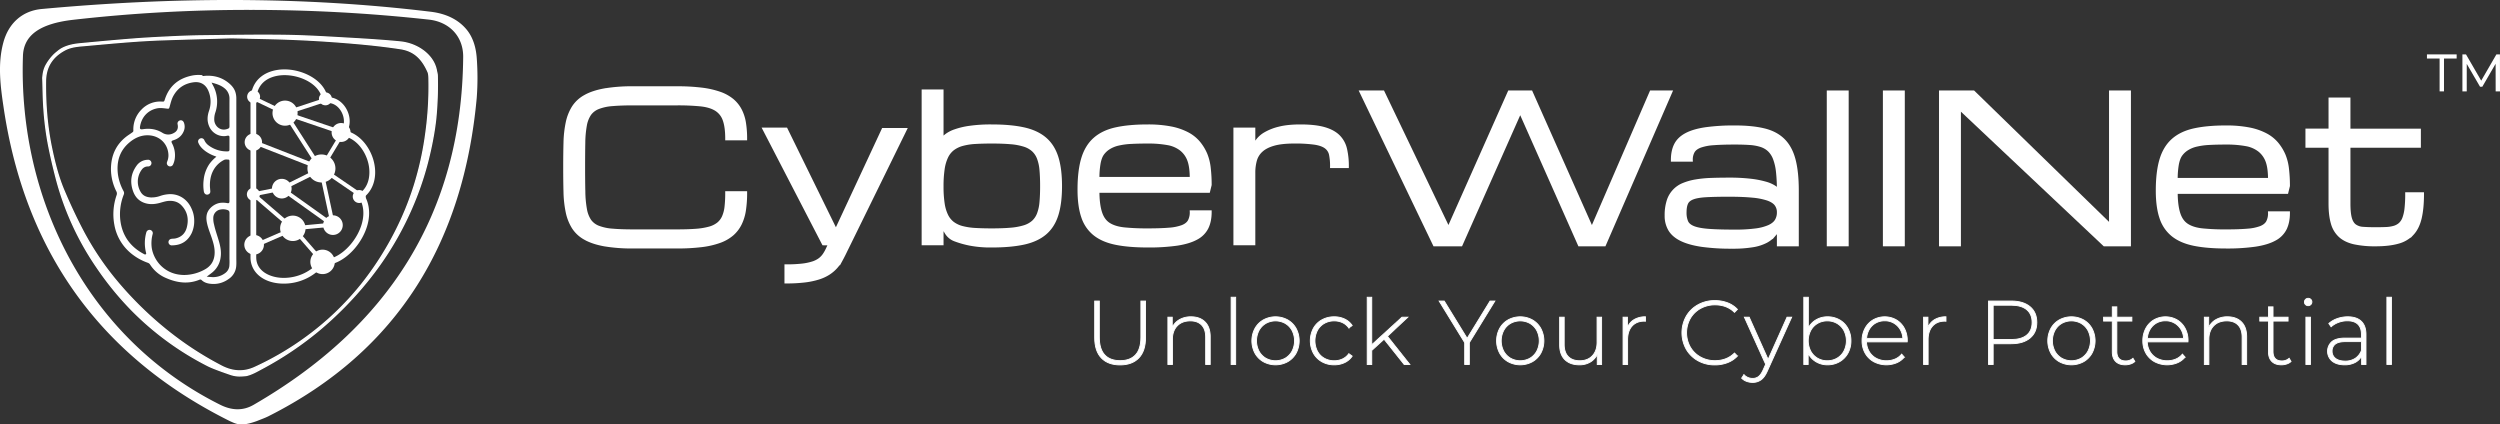 <svg xmlns="http://www.w3.org/2000/svg" viewBox="0 0 2737.315 464.735"><rect x="0" y="0" width="2737.315" height="464.735" fill="#333333" stroke="none"/><title>CWN FInal Logo TM Svg Invert- Mar 31</title><g id="Layer_2" data-name="Layer 2"><g id="LOGO_WHITE" data-name="LOGO WHITE"><g id="Logo_Text" data-name="Logo Text"><path d="M2672.184,63.085h-13.859v-2.53H2688.85v2.53h-13.861v35.97h-2.805Z" fill="#fff" stroke="#fff" stroke-miterlimit="10" stroke-width="2"/><path d="M2733.564,99.055l-.056-32.945-16.114,27.83h-1.375l-16.115-27.72V99.055h-2.75v-38.5h2.365l17.215,29.755,17.215-29.755h2.31l.056,38.5Z" fill="#fff" stroke="#fff" stroke-miterlimit="10" stroke-width="2"/><path d="M1205.902,391.912q-7.291-7.638-7.291-22.319V329.615h5.059v39.778q0,12.797,5.853,19.145,5.852,6.35,16.963,6.35,11.011,0,16.864-6.35,5.852-6.347,5.853-19.145V329.615h5.059v39.977q0,14.682-7.341,22.319-7.343,7.641-20.534,7.639Q1213.193,399.551,1205.902,391.912Z" fill="#fff" stroke="#fff" stroke-miterlimit="10"/><path d="M1319.436,352.53q5.654,5.654,5.654,16.269v30.256h-4.96V369.195q0-8.728-4.415-13.292-4.415-4.561-12.35-4.564-9.128,0-14.384,5.456-5.26,5.457-5.258,14.682v27.577h-4.96V347.272h4.762v11.21a19.7,19.7,0,0,1,7.985-8.531,24.597,24.597,0,0,1,12.549-3.075Q1313.781,346.876,1319.436,352.53Z" fill="#fff" stroke="#fff" stroke-miterlimit="10"/><path d="M1348.004,325.448h4.96v73.606h-4.96Z" fill="#fff" stroke="#fff" stroke-miterlimit="10"/><path d="M1383.368,396.079a24.278,24.278,0,0,1-9.275-9.375,28.868,28.868,0,0,1,0-27.081,24.298,24.298,0,0,1,9.275-9.375,27.691,27.691,0,0,1,26.486,0,24.321,24.321,0,0,1,9.275,9.375,28.864,28.864,0,0,1,0,27.081,24.301,24.301,0,0,1-9.275,9.375,27.691,27.691,0,0,1-26.486,0Zm23.907-3.869a19.945,19.945,0,0,0,7.44-7.737,24.808,24.808,0,0,0,0-22.618,19.973,19.973,0,0,0-7.44-7.737,21.862,21.862,0,0,0-21.328,0,19.952,19.952,0,0,0-7.44,7.737,24.805,24.805,0,0,0,0,22.618,19.925,19.925,0,0,0,7.44,7.737,21.861,21.861,0,0,0,21.328,0Z" fill="#fff" stroke="#fff" stroke-miterlimit="10"/><path d="M1447.4,396.079a24.177,24.177,0,0,1-9.325-9.375,29.068,29.068,0,0,1,0-27.181,23.849,23.849,0,0,1,9.325-9.324,27.206,27.206,0,0,1,13.492-3.323,26.118,26.118,0,0,1,11.357,2.43,20.525,20.525,0,0,1,8.283,7.093l-3.67,2.679a17.636,17.636,0,0,0-6.894-5.803,21.077,21.077,0,0,0-9.076-1.935,21.644,21.644,0,0,0-10.863,2.728,19.387,19.387,0,0,0-7.539,7.689,25.216,25.216,0,0,0,0,22.815,19.367,19.367,0,0,0,7.539,7.689,21.625,21.625,0,0,0,10.863,2.728,21.079,21.079,0,0,0,9.076-1.935,17.637,17.637,0,0,0,6.894-5.803l3.67,2.679a20.495,20.495,0,0,1-8.283,7.093,26.09,26.09,0,0,1-11.357,2.43A26.876,26.876,0,0,1,1447.4,396.079Z" fill="#fff" stroke="#fff" stroke-miterlimit="10"/><path d="M1515.451,371.378l-13.49,12.301v15.376h-4.96V325.448h4.96v52.08l33.132-30.256h6.349l-22.319,20.932,24.502,30.851h-6.15Z" fill="#fff" stroke="#fff" stroke-miterlimit="10"/><path d="M1608.797,375.147v23.907h-5.059V375.147l-27.975-45.532h5.555l25.098,40.87,25.098-40.87h5.258Z" fill="#fff" stroke="#fff" stroke-miterlimit="10"/><path d="M1651.305,396.079a24.282,24.282,0,0,1-9.275-9.375,28.865,28.865,0,0,1,0-27.081,24.302,24.302,0,0,1,9.275-9.375,27.691,27.691,0,0,1,26.486,0,24.322,24.322,0,0,1,9.275,9.375,28.872,28.872,0,0,1,0,27.081,24.302,24.302,0,0,1-9.275,9.375,27.691,27.691,0,0,1-26.486,0Zm23.907-3.869a19.944,19.944,0,0,0,7.439-7.737,24.801,24.801,0,0,0,0-22.618,19.971,19.971,0,0,0-7.439-7.737,21.862,21.862,0,0,0-21.328,0,19.953,19.953,0,0,0-7.44,7.737,24.808,24.808,0,0,0,0,22.618,19.925,19.925,0,0,0,7.44,7.737,21.861,21.861,0,0,0,21.328,0Z" fill="#fff" stroke="#fff" stroke-miterlimit="10"/><path d="M1753.629,347.272v51.782h-4.762v-11.11a19.211,19.211,0,0,1-7.639,8.481,22.74,22.74,0,0,1-11.903,3.025q-10.119,0-15.872-5.654-5.755-5.654-5.754-16.268V347.272h4.96v29.859q0,8.73,4.464,13.293t12.599,4.562q8.727,0,13.838-5.456,5.108-5.454,5.109-14.682V347.272Z" fill="#fff" stroke="#fff" stroke-miterlimit="10"/><path d="M1789.339,349.901a23.561,23.561,0,0,1,12.301-3.025v4.86l-1.19-.099q-8.631,0-13.491,5.406-4.862,5.408-4.86,15.028v26.982h-4.96V347.272h4.761v11.309A17.923,17.923,0,0,1,1789.339,349.901Z" fill="#fff" stroke="#fff" stroke-miterlimit="10"/><path d="M1859.224,394.987a33.701,33.701,0,0,1-12.896-12.598,36.946,36.946,0,0,1,0-36.109,33.708,33.708,0,0,1,12.896-12.598,37.148,37.148,0,0,1,18.402-4.564,38.547,38.547,0,0,1,13.888,2.431,28.637,28.637,0,0,1,10.812,7.191l-3.175,3.273q-8.332-8.232-21.327-8.233a32.143,32.143,0,0,0-15.872,3.968,29.041,29.041,0,0,0-11.21,10.962,32.049,32.049,0,0,0,0,31.248,29.019,29.019,0,0,0,11.21,10.961,32.113,32.113,0,0,0,15.872,3.969q12.894,0,21.327-8.333l3.175,3.273a29.024,29.024,0,0,1-10.862,7.241,37.94,37.94,0,0,1-13.838,2.48A37.129,37.129,0,0,1,1859.224,394.987Z" fill="#fff" stroke="#fff" stroke-miterlimit="10"/><path d="M1961.746,347.272,1935.16,406.098q-2.975,6.845-6.895,9.722a15.251,15.251,0,0,1-9.274,2.877,18.642,18.642,0,0,1-6.696-1.19,14.27,14.27,0,0,1-5.308-3.472l2.48-3.769a12.943,12.943,0,0,0,9.622,4.066,10.19,10.19,0,0,0,6.448-2.083q2.678-2.083,4.96-7.143l2.777-6.249-23.311-51.584h5.257l20.733,46.326,20.732-46.326Z" fill="#fff" stroke="#fff" stroke-miterlimit="10"/><path d="M2014.122,350.199a23.717,23.717,0,0,1,9.176,9.324,27.695,27.695,0,0,1,3.323,13.641,27.404,27.404,0,0,1-3.323,13.59,24.148,24.148,0,0,1-9.176,9.325,25.746,25.746,0,0,1-13.094,3.372,24.12,24.12,0,0,1-12.549-3.323,22.592,22.592,0,0,1-8.681-9.274v12.201h-4.761V325.448h4.96V359.077a22.338,22.338,0,0,1,8.63-8.977,24.259,24.259,0,0,1,12.4-3.224A26.058,26.058,0,0,1,2014.122,350.199Zm-2.679,42.011a19.83,19.83,0,0,0,7.49-7.737,24.809,24.809,0,0,0,0-22.618,19.857,19.857,0,0,0-7.49-7.737,20.875,20.875,0,0,0-10.713-2.777,20.611,20.611,0,0,0-10.664,2.777,19.953,19.953,0,0,0-7.44,7.737,24.808,24.808,0,0,0,0,22.618,19.925,19.925,0,0,0,7.44,7.737,20.593,20.593,0,0,0,10.664,2.777A20.856,20.856,0,0,0,2011.443,392.21Z" fill="#fff" stroke="#fff" stroke-miterlimit="10"/><path d="M2088.223,374.354h-44.54a21.623,21.623,0,0,0,3.075,10.763,19.665,19.665,0,0,0,7.787,7.291,23.401,23.401,0,0,0,11.061,2.579,23.678,23.678,0,0,0,9.374-1.835,18.255,18.255,0,0,0,7.192-5.406l2.877,3.273a22.088,22.088,0,0,1-8.481,6.25,29.544,29.544,0,0,1-24.85-1.19,24.444,24.444,0,0,1-9.474-9.325,26.77,26.77,0,0,1-3.423-13.59,28.148,28.148,0,0,1,3.225-13.541,23.783,23.783,0,0,1,8.878-9.375,25.661,25.661,0,0,1,25.346-.049,23.638,23.638,0,0,1,8.829,9.274,27.894,27.894,0,0,1,3.224,13.491Zm-34.422-20.684a18.515,18.515,0,0,0-6.993,6.845,22.285,22.285,0,0,0-3.026,9.97h39.681a20.778,20.778,0,0,0-2.977-9.92,19.266,19.266,0,0,0-16.863-9.325A19.839,19.839,0,0,0,2053.801,353.671Z" fill="#fff" stroke="#fff" stroke-miterlimit="10"/><path d="M2118.379,349.901a23.562,23.562,0,0,1,12.301-3.025v4.86l-1.19-.099q-8.631,0-13.491,5.406-4.862,5.408-4.86,15.028v26.982h-4.96V347.272h4.761v11.309A17.924,17.924,0,0,1,2118.379,349.901Z" fill="#fff" stroke="#fff" stroke-miterlimit="10"/><path d="M2222.735,335.815q7.44,6.201,7.439,17.211,0,10.913-7.439,17.111-7.44,6.201-20.535,6.2h-19.84v22.717h-5.059V329.615H2202.2Q2215.296,329.615,2222.735,335.815Zm-3.571,31.099q5.852-4.859,5.853-13.888,0-9.026-5.853-13.938-5.855-4.91-16.964-4.911h-19.84v37.597h19.84Q2213.31,371.774,2219.164,366.914Z" fill="#fff" stroke="#fff" stroke-miterlimit="10"/><path d="M2254.827,396.079a24.282,24.282,0,0,1-9.275-9.375,28.864,28.864,0,0,1,0-27.081,24.302,24.302,0,0,1,9.275-9.375,27.691,27.691,0,0,1,26.486,0,24.323,24.323,0,0,1,9.275,9.375,28.872,28.872,0,0,1,0,27.081,24.303,24.303,0,0,1-9.275,9.375,27.691,27.691,0,0,1-26.486,0Zm23.907-3.869a19.944,19.944,0,0,0,7.439-7.737,24.801,24.801,0,0,0,0-22.618,19.971,19.971,0,0,0-7.439-7.737,21.862,21.862,0,0,0-21.328,0,19.953,19.953,0,0,0-7.441,7.737,24.809,24.809,0,0,0,0,22.618,19.926,19.926,0,0,0,7.441,7.737,21.861,21.861,0,0,0,21.328,0Z" fill="#fff" stroke="#fff" stroke-miterlimit="10"/><path d="M2337.51,395.781a12.465,12.465,0,0,1-4.712,2.728,18.555,18.555,0,0,1-5.902.942q-6.747,0-10.416-3.72-3.671-3.719-3.671-10.366V351.538h-9.523v-4.266h9.523V335.964h4.96v11.309h16.468v4.266h-16.468V384.869q0,5.059,2.431,7.688,2.43,2.631,7.192,2.629a11.513,11.513,0,0,0,8.035-2.876Z" fill="#fff" stroke="#fff" stroke-miterlimit="10"/><path d="M2395.64,374.354H2351.1a21.622,21.622,0,0,0,3.075,10.763,19.665,19.665,0,0,0,7.787,7.291,23.401,23.401,0,0,0,11.061,2.579,23.678,23.678,0,0,0,9.374-1.835,18.255,18.255,0,0,0,7.192-5.406l2.877,3.273a22.088,22.088,0,0,1-8.481,6.25,29.544,29.544,0,0,1-24.85-1.19,24.444,24.444,0,0,1-9.474-9.325,26.77,26.77,0,0,1-3.423-13.59,28.148,28.148,0,0,1,3.225-13.541,23.783,23.783,0,0,1,8.878-9.375,25.661,25.661,0,0,1,25.346-.049,23.638,23.638,0,0,1,8.829,9.274,27.894,27.894,0,0,1,3.224,13.491Zm-34.422-20.684a18.515,18.515,0,0,0-6.993,6.845,22.287,22.287,0,0,0-3.026,9.97h39.681a20.777,20.777,0,0,0-2.977-9.92,19.265,19.265,0,0,0-16.863-9.325A19.839,19.839,0,0,0,2361.218,353.671Z" fill="#fff" stroke="#fff" stroke-miterlimit="10"/><path d="M2454.265,352.53q5.654,5.654,5.655,16.269v30.256h-4.961V369.195q0-8.728-4.414-13.292-4.415-4.561-12.351-4.564-9.127,0-14.384,5.456-5.259,5.457-5.257,14.682v27.577h-4.96V347.272h4.761v11.21a19.703,19.703,0,0,1,7.986-8.531,24.593,24.593,0,0,1,12.548-3.075Q2448.611,346.876,2454.265,352.53Z" fill="#fff" stroke="#fff" stroke-miterlimit="10"/><path d="M2508.526,395.781a12.465,12.465,0,0,1-4.712,2.728,18.555,18.555,0,0,1-5.902.942q-6.747,0-10.416-3.72-3.671-3.719-3.671-10.366V351.538h-9.523v-4.266h9.523V335.964h4.96v11.309h16.468v4.266h-16.468V384.869q0,5.059,2.431,7.688,2.43,2.631,7.192,2.629a11.513,11.513,0,0,0,8.035-2.876Z" fill="#fff" stroke="#fff" stroke-miterlimit="10"/><path d="M2524.398,333.533a3.758,3.758,0,0,1-1.19-2.827,4.064,4.064,0,0,1,4.067-4.067,4.013,4.013,0,0,1,2.877,1.142,3.761,3.761,0,0,1,1.19,2.827,4.064,4.064,0,0,1-4.067,4.066A4.001,4.001,0,0,1,2524.398,333.533Zm.397,13.739h4.96v51.782h-4.96Z" fill="#fff" stroke="#fff" stroke-miterlimit="10"/><path d="M2585.404,351.786q5.156,4.91,5.158,14.434v32.835h-4.762v-9.226a17.219,17.219,0,0,1-7.241,7.093,24.015,24.015,0,0,1-11.408,2.529q-8.63,0-13.64-4.066a14.067,14.067,0,0,1-.397-21.18q4.613-4.018,14.73-4.018h17.757v-4.166q0-7.241-3.918-11.012-3.92-3.768-11.458-3.769a27.615,27.615,0,0,0-9.87,1.786,24.755,24.755,0,0,0-7.985,4.762l-2.48-3.571a27.558,27.558,0,0,1,9.325-5.406,33.867,33.867,0,0,1,11.408-1.935Q2580.244,346.876,2585.404,351.786Zm-6.597,40.622a18.096,18.096,0,0,0,6.795-8.63v-9.722h-17.657q-7.641,0-11.06,2.777a9.303,9.303,0,0,0-3.423,7.639,9.562,9.562,0,0,0,3.77,7.985q3.769,2.927,10.614,2.927A19.471,19.471,0,0,0,2578.808,392.408Z" fill="#fff" stroke="#fff" stroke-miterlimit="10"/><path d="M2613.477,325.448h4.96v73.606h-4.96Z" fill="#fff" stroke="#fff" stroke-miterlimit="10"/><path d="M1652.566,100.813h23.816l66.668,149.941,64.838-149.941h21.358l-72.564,167.133h-27.31L1664.533,121.85l-64.842,146.096h-29.013L1490.417,100.813h23.855l71.726,149.718Z" fill="#fff" stroke="#fff" stroke-miterlimit="10" stroke-width="3.5"/><path d="M1947.316,250.754q-.321,1.305-4.801,6.529a29.429,29.429,0,0,1-8.534,6.909,47.485,47.485,0,0,1-14.241,4.679,130.719,130.719,0,0,1-23.416,1.687,230.509,230.509,0,0,1-32.963-2.013q-13.657-2.013-22.296-6.202-8.641-4.188-12.641-10.718a29.198,29.198,0,0,1-4.001-15.56,51.296,51.296,0,0,1,2.188-16.05,28.382,28.382,0,0,1,16.588-18.008,62.465,62.465,0,0,1,13.602-3.808,126.115,126.115,0,0,1,16.694-1.632q9.066-.327,19.309-.327a198.641,198.641,0,0,1,24.43,1.252,99.945,99.945,0,0,1,16.055,3.156,35.951,35.951,0,0,1,9.441,4.08,19.436,19.436,0,0,1,4.587,4.026,181.396,181.396,0,0,0-1.014-20.783,57.643,57.643,0,0,0-3.307-14.363,25.299,25.299,0,0,0-5.921-9.195,23.454,23.454,0,0,0-8.907-5.168,50.844,50.844,0,0,0-12.321-2.231q-7.042-.49-16.108-.49-14.082,0-23.362.708a54.395,54.395,0,0,0-14.722,2.774q-5.44,2.068-7.681,5.713a17.99,17.99,0,0,0-2.24,9.52H1831.251q0-9.899,3.468-16.757,3.464-6.855,11.52-11.153,8.054-4.297,21.176-6.257a224.114,224.114,0,0,1,32.323-1.958q18.775,0,31.79,3.156t21.068,11.099q8.054,7.944,11.628,21.381,3.573,13.44,3.573,34.004v59.193h-20.482Zm-47.578,2.394a166.254,166.254,0,0,0,22.669-1.288,53.05,53.05,0,0,0,14.668-3.864q5.546-2.576,7.894-6.44a17.034,17.034,0,0,0,2.347-9.016,14.078,14.078,0,0,0-2.721-8.747q-2.72-3.596-9.067-5.851a72.749,72.749,0,0,0-16.802-3.272q-10.456-1.02-25.816-1.02-15.362,0-24.803.537-9.441.535-14.562,2.469t-6.881,5.689q-1.759,3.757-1.76,10.196a25.024,25.024,0,0,0,1.866,10.466q1.866,4.025,7.628,6.279t16.588,3.059Q1881.815,253.149,1899.738,253.148Z" fill="#fff" stroke="#fff" stroke-miterlimit="10" stroke-width="3.5"/><path d="M2001.936,100.813h20.482V267.946h-20.482Z" fill="#fff" stroke="#fff" stroke-miterlimit="10" stroke-width="3.5"/><path d="M2063.381,100.813h20.481V267.946h-20.481Z" fill="#fff" stroke="#fff" stroke-miterlimit="10" stroke-width="3.5"/><path d="M2145.309,267.946h-20.482V100.813h35.95l150.201,146.242V100.813h20.482V267.946h-27.309L2145.309,118.222Z" fill="#fff" stroke="#fff" stroke-miterlimit="10" stroke-width="3.5"/><path d="M2437.285,270.34q-20.481,0-34.776-2.883-14.297-2.883-23.256-9.957a39.873,39.873,0,0,1-13.015-18.933q-4.056-11.859-4.054-29.814,0-20.566,4.054-34.004t13.015-21.381q8.961-7.942,23.256-11.099,14.294-3.155,34.776-3.156a128.943,128.943,0,0,1,25.336,2.176,66.063,66.063,0,0,1,18.349,6.311,40.394,40.394,0,0,1,12.374,10.011,51.225,51.225,0,0,1,7.468,12.35,55.932,55.932,0,0,1,3.733,15.179,159.142,159.142,0,0,1,1.014,18.389l-1.707,6.964H2382.666q0,14.006,2.774,22.969,2.772,8.964,9.174,13.102t16.855,5.252a250.132,250.132,0,0,0,25.816,1.113q14.082,0,23.309-.773a52.576,52.576,0,0,0,14.669-2.94q5.44-2.165,7.627-6.034a20.318,20.318,0,0,0,2.187-10.056h20.482q0,10.119-3.467,17.247a26.376,26.376,0,0,1-11.468,11.534q-8.001,4.406-21.069,6.42A217.058,217.058,0,0,1,2437.285,270.34Zm0-113.816q-10.241,0-18.295.435a77.762,77.762,0,0,0-14.082,1.904,33.152,33.152,0,0,0-10.294,4.244,24.54,24.54,0,0,0-6.881,6.529q-2.615,3.754-3.84,10.555a93.759,93.759,0,0,0-1.228,16.376h102.41q0-12.731-2.666-19.967a27.126,27.126,0,0,0-8.428-11.915,32.975,32.975,0,0,0-14.828-6.42A117.994,117.994,0,0,0,2437.285,156.524Z" fill="#fff" stroke="#fff" stroke-miterlimit="10" stroke-width="3.5"/><path d="M2652.346,212.235q0,15.995-2.56,26.713t-8.588,17.138a33.376,33.376,0,0,1-15.842,9.14q-9.816,2.722-24.216,2.721a107.263,107.263,0,0,1-23.469-2.171q-9.495-2.174-15.361-7.384a29.074,29.074,0,0,1-8.428-13.901q-2.561-8.686-2.561-21.718V160.006H2526.04v-17.41h25.282V108.538h20.482V142.596h77.128v17.41h-77.128v62.741q0,10.423,1.547,16.067,1.545,5.646,4.961,8.249a16.664,16.664,0,0,0,9.014,3.04q5.6.433,13.708.434,6.401,0,11.468-.218a36.179,36.179,0,0,0,8.854-1.36,17.147,17.147,0,0,0,6.454-3.482,16.582,16.582,0,0,0,4.32-6.583,43.864,43.864,0,0,0,2.4-10.718,143.047,143.047,0,0,0,.746-15.94Z" fill="#fff" stroke="#fff" stroke-miterlimit="10" stroke-width="3.5"/><path d="M795.818,151.93q0-13.057-2.774-20.674a21.764,21.764,0,0,0-9.174-11.534q-6.401-3.917-16.802-5.005a254.659,254.659,0,0,0-25.763-1.088h-47.898q-13.657,0-22.989.816a53.141,53.141,0,0,0-15.415,3.319,20.871,20.871,0,0,0-9.388,7.182,31.824,31.824,0,0,0-4.8,12.404,113.251,113.251,0,0,0-1.707,18.987q-.215,11.262-.213,26.931,0,15.669.267,26.931a116.486,116.486,0,0,0,1.76,18.988,32.361,32.361,0,0,0,4.747,12.404,20.505,20.505,0,0,0,9.335,7.182,53.1,53.1,0,0,0,15.415,3.318q9.334.816,22.989.816h47.898q11.947,0,20.589-.653a74.546,74.546,0,0,0,14.721-2.394,27.192,27.192,0,0,0,9.815-4.788,20.664,20.664,0,0,0,5.814-7.671,37.585,37.585,0,0,0,2.827-11.099,134.66,134.66,0,0,0,.747-15.179H816.3a126.485,126.485,0,0,1-1.28,18.878,50.976,50.976,0,0,1-4.534,15.016,36.558,36.558,0,0,1-8.694,11.37,43.658,43.658,0,0,1-13.761,7.89,89.631,89.631,0,0,1-19.842,4.569,215.31,215.31,0,0,1-26.883,1.47h-47.898a180.541,180.541,0,0,1-31.63-2.34q-12.856-2.339-21.175-7.073A35.654,35.654,0,0,1,627.748,248.99a51.6,51.6,0,0,1-6.614-16.865,119.6,119.6,0,0,1-2.4-21.871q-.32-12.185-.32-26.985,0-14.796.32-26.985a119.633,119.633,0,0,1,2.4-21.871,51.615,51.615,0,0,1,6.614-16.866,35.655,35.655,0,0,1,12.855-11.915q8.32-4.734,21.175-7.073a180.498,180.498,0,0,1,31.63-2.339h47.898a215.423,215.423,0,0,1,26.883,1.469A94.369,94.369,0,0,1,788.03,102.15a44.744,44.744,0,0,1,13.761,7.562,35.488,35.488,0,0,1,8.694,10.772,45.971,45.971,0,0,1,4.534,14.037,108.437,108.437,0,0,1,1.28,17.41Z" fill="#fff" stroke="#fff" stroke-miterlimit="10" stroke-width="3.5"/><path d="M836.782,141.485l23.886.005L915.293,252.891,967.012,141.869h24.136L929.649,267.216l-3.454,6.998q-2.45,5.197-4.967,9.818a45.068,45.068,0,0,1-5.892,8.412,39.47,39.47,0,0,1-7.947,6.779,46.395,46.395,0,0,1-10.921,5.071,83.003,83.003,0,0,1-15.095,3.203,165.661,165.661,0,0,1-20.695,1.12V291.209a153.749,153.749,0,0,0,17.282-.816,59.905,59.905,0,0,0,11.788-2.393,26.587,26.587,0,0,0,7.627-3.754,22.243,22.243,0,0,0,4.801-4.896,38.677,38.677,0,0,0,3.377-5.811q1.458-3.091,3.122-6.62l-7.036-.08Z" fill="#fff" stroke="#fff" stroke-miterlimit="10" stroke-width="3.5"/><path d="M1085.98,269.228a118.742,118.742,0,0,1-24.482-2.108,103.934,103.934,0,0,1-15.948-4.56,18.577,18.577,0,0,1-9.388-7.753q-3.2-5.301-4.8-8.266v20.294h-20.482V99.701h20.482V153.25a20.659,20.659,0,0,1,4.641-4.92,34.112,34.112,0,0,1,9.494-4.973,83.466,83.466,0,0,1,16.055-3.839,164.303,164.303,0,0,1,24.429-1.515q20.482,0,34.777,3.126t23.256,10.675q8.96,7.549,13.015,20.217,4.053,12.67,4.054,31.756,0,19.109-4.054,31.737-4.055,12.628-13.015,20.098-8.961,7.466-23.256,10.543Q1106.461,269.227,1085.98,269.228Zm0-17.409q11.947,0,20.642-.753a68.876,68.876,0,0,0,14.775-2.693,26.302,26.302,0,0,0,9.868-5.386,22.909,22.909,0,0,0,5.867-8.78,47.505,47.505,0,0,0,2.773-12.817q.693-7.485.693-17.612,0-10.124-.693-17.665a47.657,47.657,0,0,0-2.773-12.872,23.391,23.391,0,0,0-5.867-8.834,26.457,26.457,0,0,0-9.868-5.493,66.477,66.477,0,0,0-14.775-2.746q-8.696-.754-20.642-.755-10.241,0-18.242.485a66.676,66.676,0,0,0-14.082,2.208,30.312,30.312,0,0,0-10.294,4.956,24.083,24.083,0,0,0-6.88,8.617,45.916,45.916,0,0,0-3.894,13.356,127.404,127.404,0,0,0-1.227,19.066,123.249,123.249,0,0,0,1.227,18.797,44.327,44.327,0,0,0,3.894,13.088,23.795,23.795,0,0,0,6.88,8.455,29.49,29.49,0,0,0,10.294,4.794,72.138,72.138,0,0,0,14.082,2.1Q1075.739,251.819,1085.98,251.819Z" fill="#fff" stroke="#fff" stroke-miterlimit="10" stroke-width="3.5"/><path d="M1256.664,269.228q-20.482,0-34.777-2.883t-23.255-9.957a39.867,39.867,0,0,1-13.015-18.933q-4.055-11.859-4.054-29.814,0-20.566,4.054-34.003t13.015-21.381q8.961-7.942,23.255-11.099,14.294-3.155,34.777-3.156A128.939,128.939,0,0,1,1282,140.179a66.067,66.067,0,0,1,18.349,6.311,40.408,40.408,0,0,1,12.375,10.011,51.24,51.24,0,0,1,7.467,12.35,55.932,55.932,0,0,1,3.734,15.179,159.37,159.37,0,0,1,1.013,18.389l-1.707,6.964H1202.045q0,14.006,2.773,22.969t9.174,13.102q6.401,4.139,16.855,5.252a249.989,249.989,0,0,0,25.816,1.114q14.082,0,23.309-.774a52.559,52.559,0,0,0,14.668-2.94q5.44-2.165,7.628-6.034a20.319,20.319,0,0,0,2.187-10.056h20.482q0,10.119-3.467,17.247a26.376,26.376,0,0,1-11.468,11.534q-8.001,4.406-21.069,6.42A217.079,217.079,0,0,1,1256.664,269.228Zm0-113.816q-10.241,0-18.295.436a77.756,77.756,0,0,0-14.082,1.904,33.148,33.148,0,0,0-10.294,4.244,24.545,24.545,0,0,0-6.881,6.529q-2.615,3.754-3.84,10.555a93.769,93.769,0,0,0-1.227,16.376h102.41q0-12.731-2.667-19.967a27.11,27.11,0,0,0-8.428-11.915,32.973,32.973,0,0,0-14.828-6.42A117.983,117.983,0,0,0,1256.664,155.412Z" fill="#fff" stroke="#fff" stroke-miterlimit="10" stroke-width="3.5"/><path d="M1458.07,182.289a62.871,62.871,0,0,0-1.12-13.003,13.561,13.561,0,0,0-5.28-8.27q-4.16-3.101-12.321-4.353a154.55,154.55,0,0,0-22.242-1.252q-13.761,0-22.402,2.448t-13.548,6.91a22.465,22.465,0,0,0-6.668,10.664,50.569,50.569,0,0,0-1.76,13.819v77.582h-20.482v-125.35h20.482v19.913a27.889,27.889,0,0,1,3.947-7.454,28.467,28.467,0,0,1,8.748-7.617,57.158,57.158,0,0,1,15.201-5.93q9.333-2.392,23.309-2.394,16.002,0,26.029,2.883,10.025,2.885,15.628,8.487a28.564,28.564,0,0,1,7.574,13.873,82.504,82.504,0,0,1,1.974,19.042Z" fill="#fff" stroke="#fff" stroke-miterlimit="10" stroke-width="3.5"/></g><g id="Shield_Type_2" data-name="Shield Type 2"><path id="Outer_Shield" data-name="Outer Shield" d="M521.007,106.885c-14.27,156.138-84.414,275.77-227.272,347.849-4.101,2.069-8.495,3.557-12.753,5.316-17.111,6.195-21.515,3.443-29.15,0C109.639,389.152,28.257,274.236,4.967,117.747c-3.502-23.53-6.705-47.7-.258-71.227C10.3,26.119,24.874,12.772,45.78,10.848,187.73-2.218,329.696-3.315,471.437,13.84c15.898,1.924,29.166,7.895,38.37,18.778,7.397,8.746,10.432,19.98,11.23,31.406A294.965,294.965,0,0,1,521.007,106.885ZM274.625,9.842a1696.997,1696.997,0,0,0-194.59,10.832c-36.33,4.167-55.098,16.859-55.909,40.498C18.68,219.948,96.113,372.041,240.692,444.095c12.956,6.457,25.537,6.927,37.479.026C425.009,359.269,506.607,234.882,508.151,62.47c.206-22.984-15.335-39.392-38.35-41.973A1778.371,1778.371,0,0,0,274.625,9.842Z" fill="#fff" stroke="#fff" stroke-miterlimit="10" stroke-width="2"/><path id="Inner_Shield" data-name="Inner Shield" d="M477.643,76.637c-3.447-16.912-21.145-28.856-39.287-30.639-18.565-1.824-37.199-2.978-55.828-4.04-23.545-1.335-47.111-2.824-70.682-3.154-30.306-.422-60.622.139-90.939.474-12.158.134-24.317.665-36.464,1.252-13.411.649-26.833,1.355-40.217,2.417-19.02,1.51-38.019,3.288-57.017,5.091-8.146.773-17.661,2.834-24.005,8.502a41.29,41.29,0,0,0-4.229,3.607,53.554,53.554,0,0,0-8.458,11.336c-2.304,4.218-3.141,8.596-3.561,13.557a4.711,4.711,0,0,0-.014.556c.387,11.445.415,22.915,1.286,34.324a332.698,332.698,0,0,0,4.134,34.261c2.564,14.01,5.836,27.923,9.415,41.733A309.183,309.183,0,0,0,77.7,241.563a311.9,311.9,0,0,0,28.223,50.755,337.727,337.727,0,0,0,37.416,46.154,320.578,320.578,0,0,0,84.22,61.844c5.907,3.026,18.453,7.363,24.629,9.489a31.735,31.735,0,0,0,9.708,1.759q.301.006.599.006a72.475,72.475,0,0,0,7.401-.515c6.343-1.546,11.55-4.699,17.096-7.662a367.375,367.375,0,0,0,61.949-41.573,390.619,390.619,0,0,0,52.725-53.414A344.21,344.21,0,0,0,450.7,227.877a335.86,335.86,0,0,0,16.556-47.21c2.713-10.096,7.752-30.899,9.859-51.471a384.495,384.495,0,0,0,1.628-45.38,17.974,17.974,0,0,0-.571-4.602A20.195,20.195,0,0,1,477.643,76.637Zm-11.482,70.387a342.912,342.912,0,0,1-12.454,56.083,325.389,325.389,0,0,1-20.632,50.451,341.33,341.33,0,0,1-37.527,58.355A317.036,317.036,0,0,1,335.175,369.42a318.949,318.949,0,0,1-56.277,32.973c-12.296,5.622-24.597,4.7-36.623-1.623a358.053,358.053,0,0,1-52.048-33.04,389.754,389.754,0,0,1-61.748-58.927,316.235,316.235,0,0,1-37.188-54.991c-7.818-14.794-14.907-30.005-21.415-45.391-6.169-14.588-10.044-29.948-13.311-45.417-5.17-24.481-7.073-49.235-6.803-74.206.169-15.525,7.327-26.759,21.14-34.153,7.031-3.767,14.849-4.2,22.583-4.895,15.42-1.381,30.829-2.844,46.265-4.024,11.915-.912,23.846-1.685,35.788-2.107,26.672-.936,53.354-1.62,77.876-2.346q.138-.004.277,0c25.124.657,48.076.931,71.003,1.944q31.464,1.391,62.858,4.117c17.032,1.458,34.059,3.313,50.948,5.895,15.092,2.303,23.814,11.042,30.174,25.419.991,2.24,1.036,4.88,1.099,7.338A375.013,375.013,0,0,1,466.162,147.025Z" fill="#fff" stroke="#fff" stroke-miterlimit="10" stroke-width="1.5"/><g id="Right_Brain" data-name="Right Brain"><path d="M310.651,310.544c-21.427,0-36.382-11.844-36.382-28.819V110.679c0-25.583,19.227-34.694,37.217-34.694,20.804,0,43.694,12.151,47.188,30.582,8.724-.526,17.334,5.372,21.635,14.743,3.484,7.619,3.404,15.745,0,22.257,15.53,4.553,25.694,19.664,29.079,33.694,3.677,15.224-.038,29.395-9.696,37.758,6.826,12.706,5.811,28.878-2.927,44.888-9.701,17.773-26.374,30.186-40.564,30.191h-.004c-.557,0-1.119-.021-1.671-.054A56.618,56.618,0,0,1,310.651,310.544Zm.835-228.268c-7.26,0-30.934,2.039-30.934,28.404V281.724c0,15.481,15.597,22.536,30.099,22.536,15.828,0,30.774-7.258,39.969-19.423l1.124-1.48,1.846.269a18.1,18.1,0,0,0,2.606.186H356.2c11.802,0,26.544-11.324,35.046-26.919,8.181-14.988,8.8-29.91,1.709-40.949l-1.633-2.526,2.455-1.739c10.999-7.775,12.118-22.114,9.502-32.948-3.224-13.348-13.322-27.791-28.602-29.967l-5.693-.812,3.752-4.355c5.231-6.052,4.381-14.129,1.851-19.666-3.626-7.923-10.938-12.448-17.872-10.73l-3.673.904-.222-3.772C351.876,93.548,330.685,82.275,311.486,82.275Z" fill="#fff"/><path d="M354.836,183.762l42,28.664-2.474,3.642-39.965-27.283,12.297,57.271-2.157.451-.047.078.132,1.532-1.312.123-.033.059-.08-.055-37.533,3.536,29.622,34.007-3.323,2.894-30.977-35.565L278.291,271.674l-1.756-4.027,40.682-17.691-41.244-35.511,1.44-1.659-.429-2.157,30.835-6.175,39.285-19.536-70.21-27.441,1.596-4.1,66.532,26.004L310.6,125.601l-30.802-14.745-.34-.163-.246-.236-3.05-2.99,3.069-3.146,2.795,2.743,30.241,14.469,41.07-13.471,1.35,4.183-35.627,11.688,56.76,19.3-.727,2.141,2.082,1.236-22.338,37.152Zm-37.482-55.765,33.979,53.078,20.724-34.477-54.703-18.601Zm40.38,116.358L308.045,208.904l-25.793,5.159,39.163,33.706,36.32-3.413ZM361.2,241.429l-11.372-52.956L312.795,206.9,361.2,241.429Z" fill="#fff"/><path d="M351.952,169.126a15.323,15.323,0,1,0,15.314,15.321,15.32,15.32,0,0,0-15.314-15.321ZM373.469,134.7A10.366,10.366,0,1,0,383.84,145.067,10.372,10.372,0,0,0,373.469,134.7Zm19.869,73.408a7.079,7.079,0,1,0,7.067,7.074,7.079,7.079,0,0,0-7.067-7.074Zm-40.139,65.253a13.38,13.38,0,1,0,13.378,13.383,13.375,13.375,0,0,0-13.378-13.383Zm-74.959-16.109a10.748,10.748,0,1,0,10.758,10.747,10.749,10.749,0,0,0-10.758-10.747Zm-.826-51.545a7.076,7.076,0,1,0,7.076,7.079,7.078,7.078,0,0,0-7.076-7.079Zm0-59.527a9.521,9.521,0,1,0,9.521,9.521,9.514,9.514,0,0,0-9.521-9.521Zm.274-47.362a7.075,7.075,0,1,0,7.081,7.079,7.08,7.08,0,0,0-7.081-7.079ZM356.3,101.165a7.074,7.074,0,1,0,7.081,7.072,7.072,7.072,0,0,0-7.081-7.072Zm-47.764,94.649a10.749,10.749,0,1,0,10.749,10.751,10.744,10.744,0,0,0-10.749-10.751Zm12.094,40.274a13.911,13.911,0,1,0,13.912,13.905,13.909,13.909,0,0,0-13.912-13.905Zm43.907-.321a10.743,10.743,0,1,0,10.749,10.739,10.742,10.742,0,0,0-10.749-10.739ZM312.119,110.155a13.741,13.741,0,1,0,13.732,13.737,13.735,13.735,0,0,0-13.732-13.737Z" fill="#fff" fill-rule="evenodd"/></g><g id="Left_Brain" data-name="Left Brain"><path d="M258.766,198.693q0,41.85-.003,83.699c-.001,3.056.173,6.112-.121,9.166a18.47,18.47,0,0,1-8.408,13.996,27.92,27.92,0,0,1-17.191,5.363c-4.527-.176-8.867-.97-12.336-4.267a1.955,1.955,0,0,0-2.247-.392c-12.451,5.112-24.631,3.406-36.526-1.784a38.298,38.298,0,0,1-17.718-14.952,4.713,4.713,0,0,0-2.544-1.841,60.731,60.731,0,0,1-18.181-10.255A52.187,52.187,0,0,1,125.21,246.154a63.373,63.373,0,0,1,2.493-32.544,4.98,4.98,0,0,0-.279-4.026,54.89,54.89,0,0,1-5.943-24.677c.115-10.649,2.919-20.425,9.895-28.735a46.046,46.046,0,0,1,9.92-8.728c1.348-.895,2.659-1.847,3.982-2.779a1.983,1.983,0,0,0,.729-1.857,30.657,30.657,0,0,1,9.034-22.97,28.05,28.05,0,0,1,22.141-8.608c2.49.111,2.539.047,3.321-2.377,4.871-15.102,15.505-23.486,30.83-26.322a37.005,37.005,0,0,1,9.469-.304c.213.016.501-.068.604.161.553,1.234,1.529.772,2.463.693,9.67-.824,18.485,1.346,26.173,7.488,3.768,3.011,6.789,6.526,7.993,11.336a23.821,23.821,0,0,1,.725,5.792Q258.772,153.195,258.766,198.693Zm-21.816-27.114c-.641-.261-1.107-.463-1.582-.641a40.857,40.857,0,0,1-10.537-5.483c-3.176-2.413-5.987-5.134-7.552-8.905a3.515,3.515,0,0,1,1.809-4.893,3.46,3.46,0,0,1,4.724,1.974,14.045,14.045,0,0,0,4.571,5.567,33.161,33.161,0,0,0,20.882,6.55c1.423-.02,1.971-.575,1.977-1.94q.026-6.8.015-13.6c-.003-1.313-.685-1.853-2.002-1.652-.945.145-1.879.416-2.827.467a17.501,17.501,0,0,1-17.474-10.86c-2.358-5.504-2-11.057-.158-16.611a30.418,30.418,0,0,0-.744-22.317c-2.912-6.753-8.558-10.071-15.851-9.161-9.79,1.222-17.322,5.985-22.238,14.675-2.076,3.67-3.015,7.727-4.128,11.727-.773,2.781-.751,2.732-3.612,2.389-3.359-.402-6.725-.9-10.115-.238-9.907,1.935-16.902,9.219-18.693,19.468-.566,3.239.073,3.826,3.306,3.341,7.494-1.125,14.587-.057,21.133,3.977a11.807,11.807,0,0,0,11.916.498c4.159-1.993,5.672-5.198,4.721-9.654a3.475,3.475,0,0,1,1.591-4.007c2.203-1.266,4.543-.276,5.396,2.318a12.445,12.445,0,0,1-.05,8.45c-2.06,5.516-6.083,8.887-11.645,10.565-2.104.635-2.422,1.426-1.433,3.322a27.834,27.834,0,0,1,2.987,17.007,21.247,21.247,0,0,1-1.812,6.115,3.53,3.53,0,0,1-4.598,1.933,3.59,3.59,0,0,1-2.034-4.566c.131-.421.299-.83.454-1.244a16.866,16.866,0,0,0,1.089-6.388c-.322-11.474-8.752-20.74-21.109-21.576-8.449-.571-15.697,2.719-21.938,8.074-10.581,9.078-13.931,20.924-12.293,34.422a53.626,53.626,0,0,0,6.207,18.639,4.263,4.263,0,0,1,.19,3.793,58.016,58.016,0,0,0-3.672,28.61c1.548,11.745,6.462,21.705,15.503,29.502a54.35,54.35,0,0,0,10.734,7.146,1.385,1.385,0,0,0,1.551.044c.576-.391.533-.899.347-1.462-.069-.208-.096-.43-.15-.644a42.893,42.893,0,0,1,.38-21.734,3.724,3.724,0,0,1,2.177-2.625,3.382,3.382,0,0,1,3.705.661,3.487,3.487,0,0,1,1.079,3.718,38.42,38.42,0,0,0-.957,15.326c2.4,14.462,14.992,29.661,36.123,29.425a46.871,46.871,0,0,0,21.518-5.82c7.596-3.991,11.114-10.332,11.2-18.734.059-5.716-1.546-11.116-3.347-16.468-1.571-4.669-3.444-9.238-4.635-14.032-.977-3.931-1.549-7.888-.439-11.891,1.724-6.217,8.754-11.667,15.559-12.124a25.275,25.275,0,0,1,6.595.375c1.845.362,2.469-.164,2.481-2.019,0-.074,0-.147,0-.221q0-21.674-.001-43.347a5.393,5.393,0,0,0-.024-.883c-.099-.59-.427-1.13-1.025-1.157-1.712-.077-3.462-.401-5.094.472a27.489,27.489,0,0,0-8.689,7.056c-4.974,6.231-6.692,13.484-6.561,21.282.035,2.057.363,4.108.426,6.166a3.17,3.17,0,0,1-2.419,3.187,3.281,3.281,0,0,1-3.885-1.294,4.752,4.752,0,0,1-.793-2.038,45.628,45.628,0,0,1-.204-12.553,37.899,37.899,0,0,1,6.41-17.66A42.366,42.366,0,0,1,236.951,171.579Zm-10.596,131.32a36.303,36.303,0,0,0,4.392.372,21.85,21.85,0,0,0,15.544-4.067,11.222,11.222,0,0,0,4.83-7.854,57.486,57.486,0,0,0,.115-7.835q.051-25.092.045-50.185c.001-1.977-.576-2.793-2.444-3.45a14.562,14.562,0,0,0-6.975-.54,9.389,9.389,0,0,0-8.305,8.565,25.583,25.583,0,0,0,.834,7.976c1.327,6.121,3.481,12.002,5.23,18.001,1.702,5.835,2.871,11.704,1.957,17.835a25.176,25.176,0,0,1-9.151,16.593C230.486,299.874,228.451,301.32,226.354,302.899Zm5.267-212.474c.526,1.013.951,1.826,1.372,2.641.439.849.91,1.684,1.308,2.552a37.267,37.267,0,0,1,1.631,27.127,22.61,22.61,0,0,0-1.288,9.318c.765,6.426,6.921,11.833,14.319,9.099,1.955-.723,2.319-1.116,2.317-3.188-.01-9.912-.077-19.825-.011-29.737a14.359,14.359,0,0,0-5.842-11.915C241.431,93.145,236.67,91.773,231.622,90.425Z" fill="#fff"/><path d="M212.654,241.536a31.446,31.446,0,0,1-2.795,13.734c-3.84,7.834-10,12.46-18.832,13.231a30.695,30.695,0,0,1-3.085.171,3.582,3.582,0,0,1-.748-7.059c1.58-.381,3.226-.199,4.82-.54,6.71-1.437,10.901-5.698,12.538-12.128,2.309-9.067.736-17.432-6.063-24.298-3.639-3.675-8.245-4.905-13.331-4.704-3.772.149-7.256,1.485-10.848,2.404-5.477,1.4-10.962,1.716-16.406-.266-6.183-2.251-10.043-6.665-12.215-12.776-3.541-9.963-2.359-19.232,3.823-27.85a15.16,15.16,0,0,1,12.092-6.497,3.672,3.672,0,1,1,.313,7.291,8.08,8.08,0,0,0-6.635,3.439,21.902,21.902,0,0,0-.918,24.998c2.453,3.87,6.384,5.25,10.783,5.49a27.999,27.999,0,0,0,10.188-1.612,36.095,36.095,0,0,1,10.811-2.005c10.525-.09,19.489,6.089,23.789,16.346A30.679,30.679,0,0,1,212.654,241.536Z" fill="#fff"/></g></g></g></g></svg>